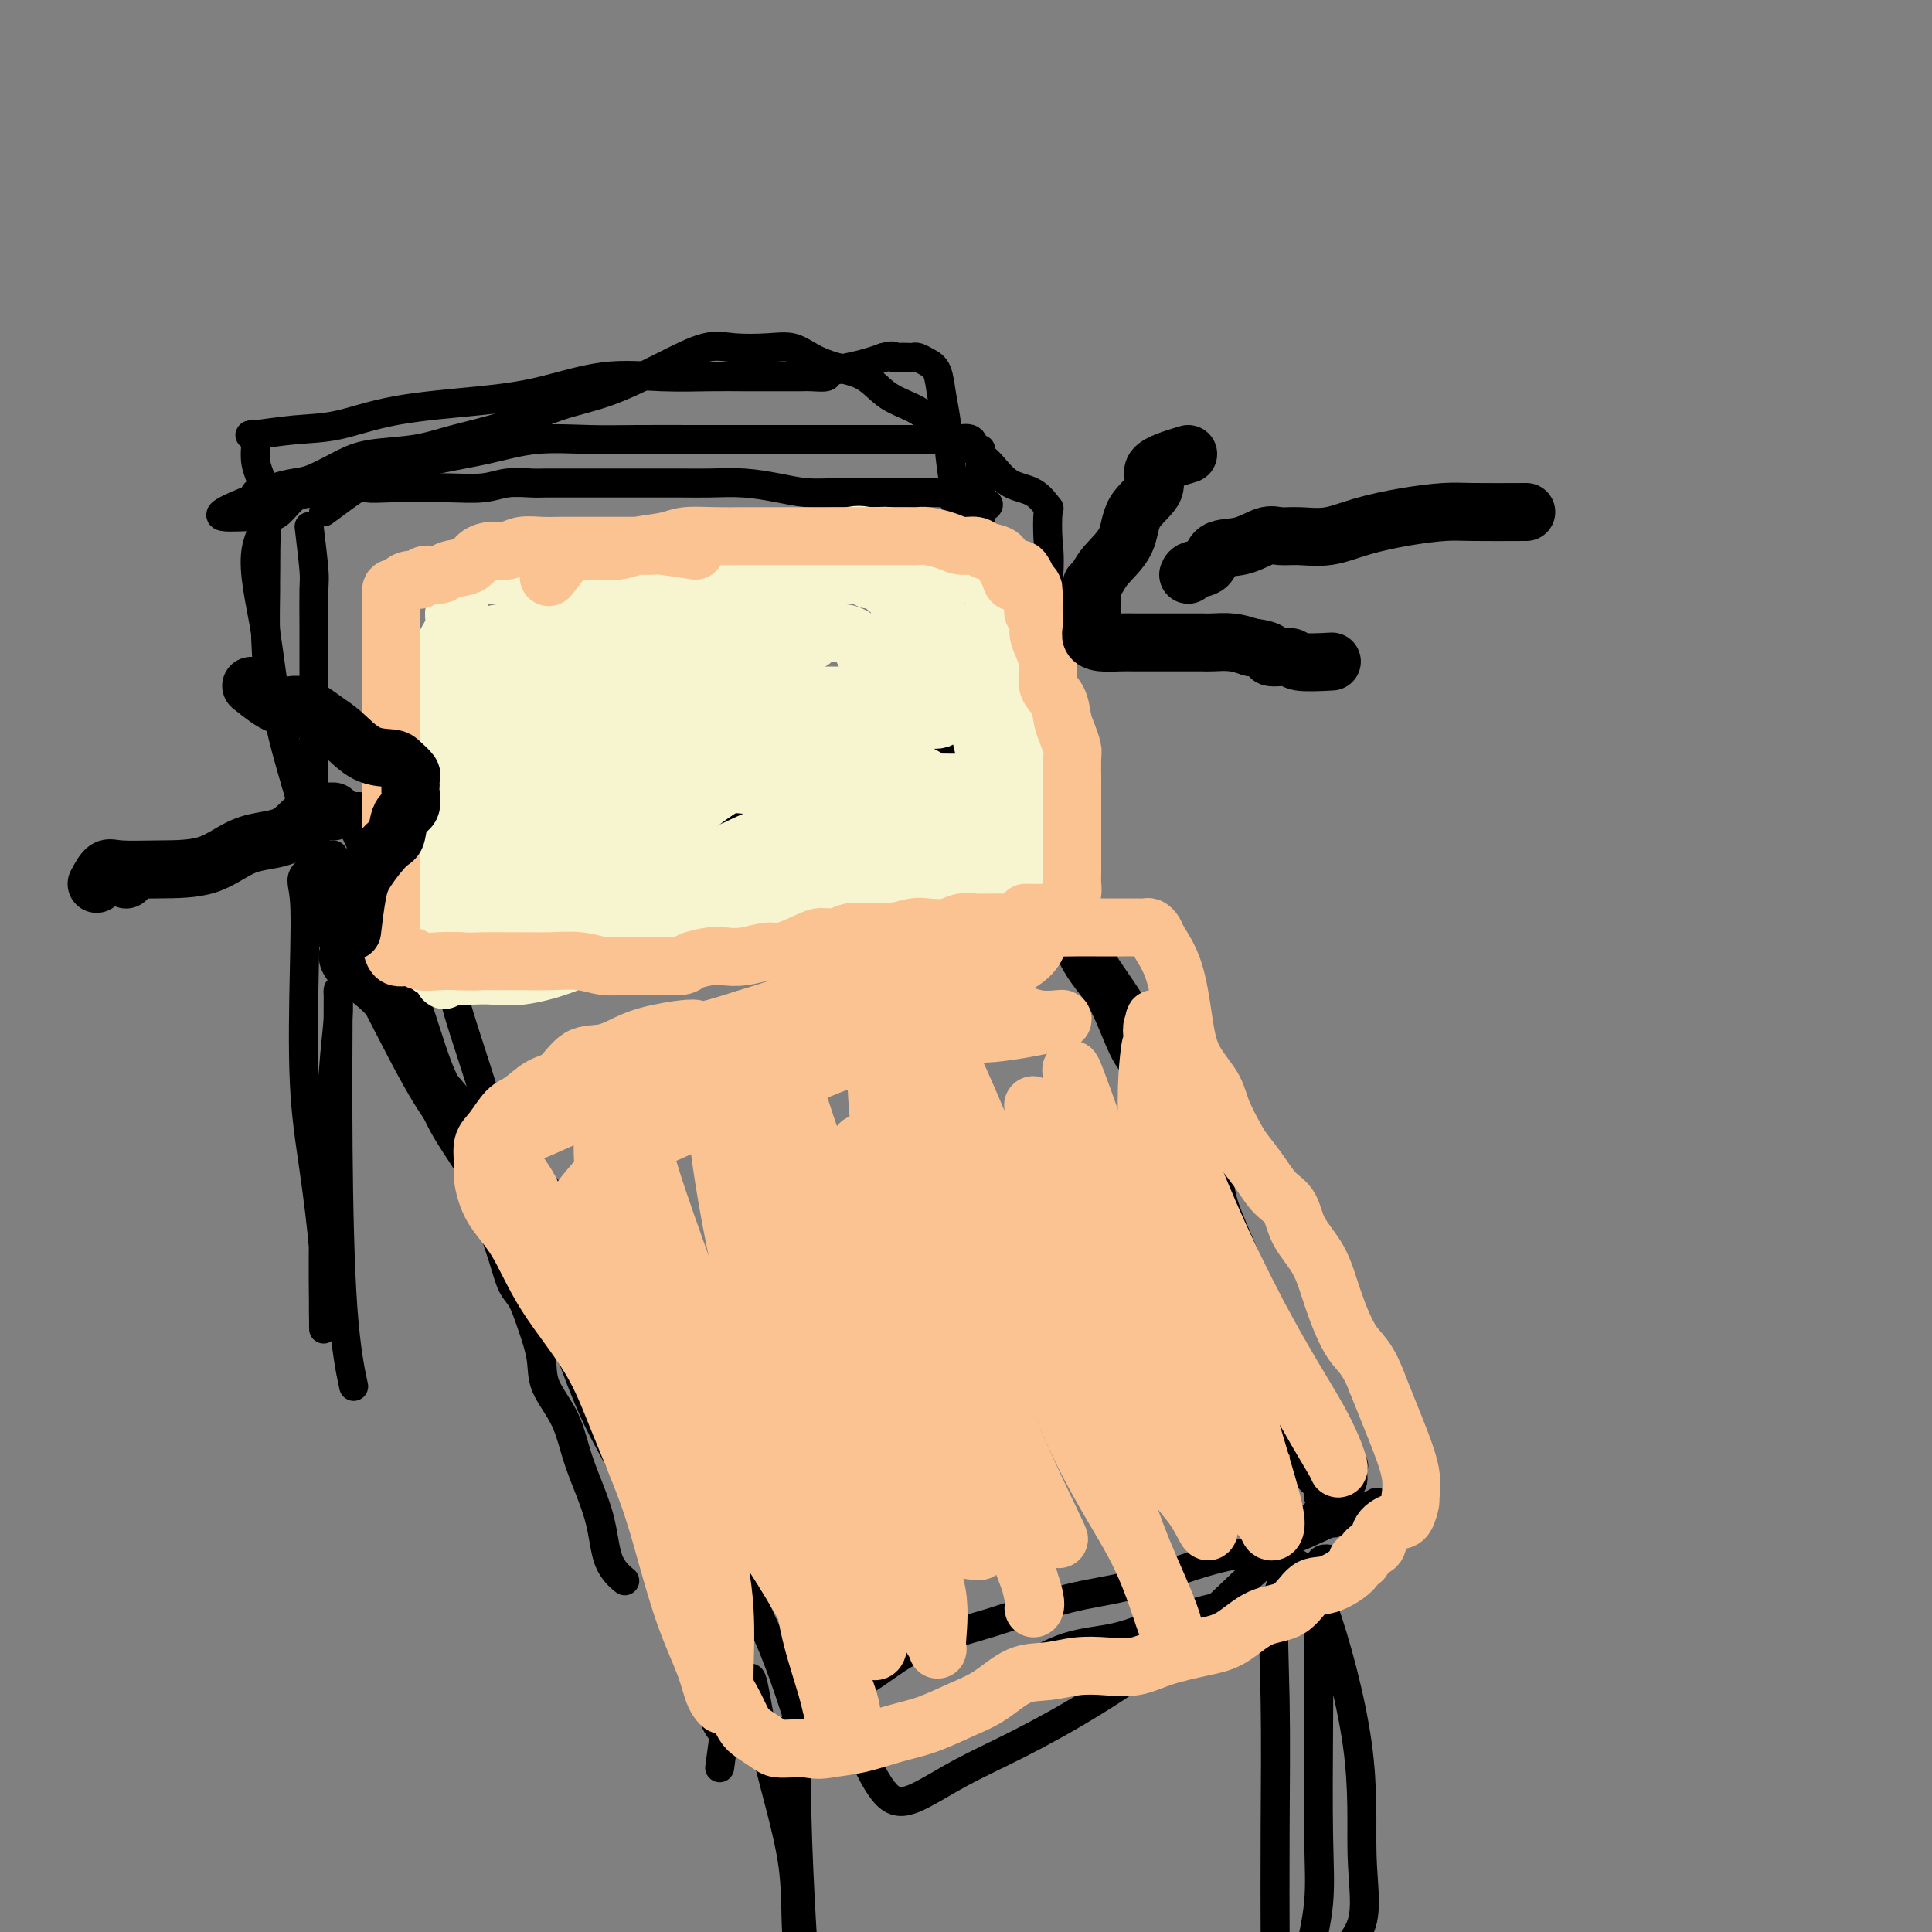 <svg viewBox='0 0 400 400' version='1.1' xmlns='http://www.w3.org/2000/svg' xmlns:xlink='http://www.w3.org/1999/xlink'><rect x="0" y="0" width="400" height="400" fill="#808080" stroke="none"/><g fill='none' stroke='#000000' stroke-width='6' stroke-linecap='round' stroke-linejoin='round'><path d='M64,109c0.423,3.541 0.845,7.082 1,9c0.155,1.918 0.041,2.214 0,4c-0.041,1.786 -0.011,5.063 0,8c0.011,2.937 0.003,5.533 0,8c-0.003,2.467 -0.001,4.805 0,7c0.001,2.195 0.000,4.246 0,7c-0.000,2.754 -0.000,6.209 0,9c0.000,2.791 0.000,4.918 0,7c-0.000,2.082 -0.000,4.120 0,5c0.000,0.880 0.000,0.602 0,1c-0.000,0.398 -0.000,1.471 0,2c0.000,0.529 0.000,0.513 0,1c-0.000,0.487 -0.000,1.477 0,2c0.000,0.523 0.000,0.578 0,1c-0.000,0.422 -0.000,1.211 0,2'/><path d='M67,106c2.845,-2.113 5.689,-4.227 7,-5c1.311,-0.773 1.088,-0.206 2,0c0.912,0.206 2.959,0.051 5,0c2.041,-0.051 4.076,0.000 6,0c1.924,-0.000 3.736,-0.053 6,0c2.264,0.053 4.981,0.210 7,0c2.019,-0.210 3.339,-0.788 5,-1c1.661,-0.212 3.664,-0.057 5,0c1.336,0.057 2.005,0.015 3,0c0.995,-0.015 2.315,-0.004 4,0c1.685,0.004 3.734,0.001 5,0c1.266,-0.001 1.750,-0.000 3,0c1.250,0.000 3.266,-0.001 5,0c1.734,0.001 3.186,0.003 5,0c1.814,-0.003 3.989,-0.011 6,0c2.011,0.011 3.858,0.041 6,0c2.142,-0.041 4.579,-0.155 7,0c2.421,0.155 4.828,0.577 7,1c2.172,0.423 4.110,0.845 6,1c1.890,0.155 3.731,0.041 6,0c2.269,-0.041 4.964,-0.011 7,0c2.036,0.011 3.411,0.002 5,0c1.589,-0.002 3.393,0.002 5,0c1.607,-0.002 3.018,-0.011 4,0c0.982,0.011 1.533,0.041 2,0c0.467,-0.041 0.848,-0.155 1,0c0.152,0.155 0.076,0.577 0,1'/><path d='M197,103c14.475,1.154 4.664,2.539 1,4c-3.664,1.461 -1.180,2.999 0,4c1.180,1.001 1.056,1.466 1,3c-0.056,1.534 -0.043,4.137 0,7c0.043,2.863 0.117,5.985 0,9c-0.117,3.015 -0.424,5.921 0,9c0.424,3.079 1.578,6.329 2,9c0.422,2.671 0.113,4.764 0,6c-0.113,1.236 -0.030,1.616 0,3c0.030,1.384 0.008,3.772 0,5c-0.008,1.228 -0.002,1.296 0,2c0.002,0.704 0.001,2.044 0,3c-0.001,0.956 -0.000,1.527 0,2c0.000,0.473 0.000,0.850 0,1c-0.000,0.150 -0.000,0.075 0,0'/><path d='M65,191c1.712,1.443 3.424,2.885 4,4c0.576,1.115 0.018,1.902 0,3c-0.018,1.098 0.506,2.507 2,4c1.494,1.493 3.959,3.069 6,5c2.041,1.931 3.657,4.216 6,7c2.343,2.784 5.413,6.066 8,9c2.587,2.934 4.693,5.519 7,8c2.307,2.481 4.817,4.859 7,7c2.183,2.141 4.038,4.047 6,6c1.962,1.953 4.030,3.954 6,6c1.970,2.046 3.840,4.136 5,6c1.160,1.864 1.609,3.502 2,5c0.391,1.498 0.723,2.856 1,4c0.277,1.144 0.500,2.073 1,3c0.500,0.927 1.276,1.853 2,3c0.724,1.147 1.397,2.517 2,4c0.603,1.483 1.137,3.081 2,5c0.863,1.919 2.054,4.160 3,6c0.946,1.840 1.647,3.279 3,5c1.353,1.721 3.357,3.724 5,5c1.643,1.276 2.927,1.825 4,3c1.073,1.175 1.937,2.975 3,4c1.063,1.025 2.325,1.276 3,2c0.675,0.724 0.764,1.921 1,3c0.236,1.079 0.618,2.039 1,3'/><path d='M155,311c3.349,4.482 1.720,3.186 1,3c-0.720,-0.186 -0.532,0.737 0,2c0.532,1.263 1.409,2.865 2,4c0.591,1.135 0.898,1.803 1,3c0.102,1.197 0.001,2.924 1,4c0.999,1.076 3.097,1.500 4,2c0.903,0.500 0.609,1.077 1,2c0.391,0.923 1.466,2.193 2,3c0.534,0.807 0.525,1.150 1,2c0.475,0.850 1.434,2.208 2,3c0.566,0.792 0.741,1.018 1,2c0.259,0.982 0.603,2.719 1,4c0.397,1.281 0.849,2.106 1,3c0.151,0.894 0.002,1.856 1,3c0.998,1.144 3.142,2.470 4,3c0.858,0.530 0.429,0.265 0,0'/><path d='M204,164c2.249,2.066 4.498,4.132 5,5c0.502,0.868 -0.744,0.540 0,2c0.744,1.460 3.477,4.710 6,10c2.523,5.290 4.837,12.622 7,17c2.163,4.378 4.174,5.802 6,9c1.826,3.198 3.466,8.168 5,11c1.534,2.832 2.961,3.525 4,5c1.039,1.475 1.689,3.732 2,5c0.311,1.268 0.282,1.547 1,2c0.718,0.453 2.184,1.080 3,2c0.816,0.920 0.982,2.131 1,3c0.018,0.869 -0.113,1.395 0,2c0.113,0.605 0.469,1.290 1,2c0.531,0.710 1.238,1.444 2,3c0.762,1.556 1.579,3.935 2,6c0.421,2.065 0.445,3.818 1,6c0.555,2.182 1.640,4.794 2,7c0.360,2.206 -0.004,4.005 0,5c0.004,0.995 0.375,1.187 1,2c0.625,0.813 1.504,2.247 2,3c0.496,0.753 0.607,0.827 1,2c0.393,1.173 1.067,3.447 2,5c0.933,1.553 2.126,2.385 3,4c0.874,1.615 1.427,4.012 2,6c0.573,1.988 1.164,3.568 2,5c0.836,1.432 1.918,2.716 3,4'/><path d='M268,297c2.637,4.946 1.229,1.812 1,1c-0.229,-0.812 0.721,0.699 1,2c0.279,1.301 -0.114,2.394 0,3c0.114,0.606 0.735,0.726 1,1c0.265,0.274 0.176,0.703 0,1c-0.176,0.297 -0.438,0.462 0,1c0.438,0.538 1.575,1.448 2,2c0.425,0.552 0.139,0.747 0,1c-0.139,0.253 -0.130,0.563 0,1c0.130,0.437 0.381,1.002 1,2c0.619,0.998 1.605,2.428 2,3c0.395,0.572 0.197,0.286 0,0'/><path d='M162,360c1.982,-2.382 3.964,-4.764 5,-6c1.036,-1.236 1.125,-1.325 3,-2c1.875,-0.675 5.536,-1.935 9,-4c3.464,-2.065 6.732,-4.934 11,-7c4.268,-2.066 9.535,-3.327 15,-5c5.465,-1.673 11.128,-3.757 16,-5c4.872,-1.243 8.954,-1.646 14,-3c5.046,-1.354 11.054,-3.659 16,-5c4.946,-1.341 8.828,-1.718 13,-3c4.172,-1.282 8.634,-3.467 12,-5c3.366,-1.533 5.637,-2.413 7,-3c1.363,-0.587 1.818,-0.882 2,-1c0.182,-0.118 0.091,-0.059 0,0'/><path d='M63,182c1.776,-0.527 3.552,-1.055 6,-1c2.448,0.055 5.568,0.692 10,0c4.432,-0.692 10.175,-2.712 15,-4c4.825,-1.288 8.731,-1.845 14,-3c5.269,-1.155 11.900,-2.907 17,-5c5.100,-2.093 8.668,-4.526 13,-6c4.332,-1.474 9.426,-1.989 14,-3c4.574,-1.011 8.627,-2.520 12,-3c3.373,-0.480 6.066,0.067 9,0c2.934,-0.067 6.107,-0.749 9,-1c2.893,-0.251 5.504,-0.071 7,0c1.496,0.071 1.876,0.033 3,0c1.124,-0.033 2.992,-0.060 4,0c1.008,0.060 1.156,0.209 2,0c0.844,-0.209 2.384,-0.774 3,-1c0.616,-0.226 0.308,-0.113 0,0'/><path d='M64,181c-0.172,2.020 -0.344,4.040 0,5c0.344,0.960 1.203,0.859 3,3c1.797,2.141 4.530,6.523 8,13c3.470,6.477 7.677,15.050 11,21c3.323,5.950 5.764,9.276 9,13c3.236,3.724 7.268,7.845 10,11c2.732,3.155 4.165,5.345 6,8c1.835,2.655 4.071,5.776 6,8c1.929,2.224 3.550,3.552 5,6c1.450,2.448 2.727,6.017 4,9c1.273,2.983 2.541,5.380 4,8c1.459,2.620 3.110,5.462 5,8c1.890,2.538 4.019,4.772 6,8c1.981,3.228 3.815,7.450 6,12c2.185,4.550 4.722,9.429 7,14c2.278,4.571 4.295,8.832 6,13c1.705,4.168 3.096,8.241 4,11c0.904,2.759 1.320,4.204 2,5c0.680,0.796 1.623,0.942 2,1c0.377,0.058 0.189,0.029 0,0'/><path d='M223,150c-4.197,-0.357 -8.393,-0.714 -10,1c-1.607,1.714 -0.623,5.500 0,9c0.623,3.500 0.885,6.713 2,10c1.115,3.287 3.082,6.649 5,11c1.918,4.351 3.787,9.692 6,14c2.213,4.308 4.770,7.582 7,11c2.230,3.418 4.132,6.978 6,10c1.868,3.022 3.703,5.505 5,8c1.297,2.495 2.055,5.001 3,7c0.945,1.999 2.076,3.492 3,5c0.924,1.508 1.640,3.033 2,5c0.360,1.967 0.363,4.376 1,7c0.637,2.624 1.909,5.463 3,8c1.091,2.537 2.002,4.771 3,7c0.998,2.229 2.082,4.451 3,6c0.918,1.549 1.671,2.423 2,4c0.329,1.577 0.234,3.856 1,6c0.766,2.144 2.392,4.154 3,6c0.608,1.846 0.199,3.527 1,5c0.801,1.473 2.814,2.737 4,4c1.186,1.263 1.547,2.523 2,4c0.453,1.477 0.998,3.169 2,4c1.002,0.831 2.462,0.801 3,1c0.538,0.199 0.154,0.628 0,1c-0.154,0.372 -0.077,0.686 0,1'/><path d='M280,305c0.856,3.377 -2.504,4.318 -5,6c-2.496,1.682 -4.130,4.104 -7,7c-2.870,2.896 -6.977,6.265 -11,10c-4.023,3.735 -7.961,7.837 -13,12c-5.039,4.163 -11.179,8.385 -17,12c-5.821,3.615 -11.322,6.621 -16,9c-4.678,2.379 -8.532,4.132 -12,6c-3.468,1.868 -6.548,3.851 -9,5c-2.452,1.149 -4.276,1.463 -6,0c-1.724,-1.463 -3.350,-4.704 -4,-6c-0.650,-1.296 -0.325,-0.648 0,0'/><path d='M204,163c1.264,-3.456 2.528,-6.911 3,-9c0.472,-2.089 0.152,-2.811 0,-4c-0.152,-1.189 -0.136,-2.845 0,-5c0.136,-2.155 0.390,-4.810 0,-8c-0.390,-3.190 -1.425,-6.917 -2,-10c-0.575,-3.083 -0.690,-5.523 -1,-8c-0.310,-2.477 -0.815,-4.992 -1,-8c-0.185,-3.008 -0.049,-6.509 0,-9c0.049,-2.491 0.010,-3.972 0,-5c-0.010,-1.028 0.010,-1.604 0,-2c-0.010,-0.396 -0.051,-0.614 0,-1c0.051,-0.386 0.192,-0.941 0,-1c-0.192,-0.059 -0.718,0.376 -1,0c-0.282,-0.376 -0.322,-1.565 -1,-2c-0.678,-0.435 -1.995,-0.117 -3,0c-1.005,0.117 -1.700,0.031 -3,0c-1.300,-0.031 -3.206,-0.008 -6,0c-2.794,0.008 -6.478,0.002 -10,0c-3.522,-0.002 -6.884,-0.000 -11,0c-4.116,0.000 -8.985,-0.002 -13,0c-4.015,0.002 -7.175,0.006 -11,0c-3.825,-0.006 -8.317,-0.024 -12,0c-3.683,0.024 -6.559,0.089 -10,0c-3.441,-0.089 -7.447,-0.333 -11,0c-3.553,0.333 -6.653,1.244 -10,2c-3.347,0.756 -6.939,1.357 -10,2c-3.061,0.643 -5.589,1.326 -8,2c-2.411,0.674 -4.706,1.337 -7,2'/><path d='M76,99c-6.524,1.634 -5.334,1.720 -6,2c-0.666,0.280 -3.187,0.756 -5,1c-1.813,0.244 -2.916,0.258 -4,1c-1.084,0.742 -2.149,2.213 -3,3c-0.851,0.787 -1.489,0.892 -2,1c-0.511,0.108 -0.896,0.220 -1,2c-0.104,1.780 0.073,5.228 0,9c-0.073,3.772 -0.395,7.867 0,13c0.395,5.133 1.507,11.304 3,18c1.493,6.696 3.367,13.916 5,19c1.633,5.084 3.026,8.032 4,11c0.974,2.968 1.529,5.955 2,8c0.471,2.045 0.858,3.147 1,4c0.142,0.853 0.037,1.457 0,2c-0.037,0.543 -0.008,1.026 0,1c0.008,-0.026 -0.006,-0.559 0,-1c0.006,-0.441 0.033,-0.788 0,-1c-0.033,-0.212 -0.124,-0.288 0,-1c0.124,-0.712 0.464,-2.061 1,-3c0.536,-0.939 1.268,-1.470 2,-2'/><path d='M73,186c0.937,-2.069 1.778,-3.241 3,-4c1.222,-0.759 2.825,-1.103 4,-2c1.175,-0.897 1.922,-2.345 3,-3c1.078,-0.655 2.489,-0.515 4,-1c1.511,-0.485 3.124,-1.593 4,-2c0.876,-0.407 1.015,-0.113 2,0c0.985,0.113 2.818,0.046 4,0c1.182,-0.046 1.715,-0.071 3,0c1.285,0.071 3.321,0.237 5,0c1.679,-0.237 2.999,-0.878 5,-1c2.001,-0.122 4.682,0.276 8,0c3.318,-0.276 7.275,-1.226 11,-2c3.725,-0.774 7.220,-1.372 11,-2c3.780,-0.628 7.847,-1.286 12,-2c4.153,-0.714 8.394,-1.484 12,-2c3.606,-0.516 6.576,-0.779 10,-1c3.424,-0.221 7.300,-0.399 11,-1c3.700,-0.601 7.222,-1.625 10,-2c2.778,-0.375 4.813,-0.100 7,0c2.187,0.100 4.528,0.027 6,0c1.472,-0.027 2.076,-0.007 3,0c0.924,0.007 2.168,0.002 3,0c0.832,-0.002 1.252,-0.001 1,0c-0.252,0.001 -1.176,0.000 -2,0c-0.824,-0.000 -1.546,-0.000 -3,0c-1.454,0.000 -3.638,0.000 -7,0c-3.362,-0.000 -7.901,-0.000 -12,0c-4.099,0.000 -7.757,0.000 -12,0c-4.243,-0.000 -9.069,-0.000 -14,0c-4.931,0.000 -9.965,0.000 -15,0'/><path d='M150,161c-11.905,0.026 -9.668,0.092 -12,0c-2.332,-0.092 -9.234,-0.340 -14,0c-4.766,0.340 -7.395,1.268 -11,2c-3.605,0.732 -8.184,1.268 -12,2c-3.816,0.732 -6.867,1.660 -10,2c-3.133,0.340 -6.349,0.091 -9,0c-2.651,-0.091 -4.738,-0.025 -6,0c-1.262,0.025 -1.698,0.010 -2,0c-0.302,-0.010 -0.470,-0.016 -1,0c-0.530,0.016 -1.423,0.053 -2,0c-0.577,-0.053 -0.837,-0.197 -1,0c-0.163,0.197 -0.230,0.736 0,1c0.230,0.264 0.756,0.255 1,0c0.244,-0.255 0.205,-0.756 2,3c1.795,3.756 5.423,11.767 7,16c1.577,4.233 1.101,4.686 2,8c0.899,3.314 3.172,9.490 5,15c1.828,5.510 3.212,10.355 5,14c1.788,3.645 3.981,6.091 5,8c1.019,1.909 0.864,3.282 1,4c0.136,0.718 0.562,0.780 1,1c0.438,0.220 0.887,0.598 1,1c0.113,0.402 -0.111,0.829 0,1c0.111,0.171 0.555,0.085 1,0'/><path d='M101,239c5.167,12.000 2.583,6.000 0,0'/><path d='M68,179c1.056,0.917 2.112,1.834 3,2c0.888,0.166 1.608,-0.419 3,2c1.392,2.419 3.458,7.842 5,12c1.542,4.158 2.562,7.052 4,12c1.438,4.948 3.295,11.949 5,17c1.705,5.051 3.258,8.151 5,11c1.742,2.849 3.674,5.447 5,8c1.326,2.553 2.045,5.061 3,8c0.955,2.939 2.144,6.308 3,9c0.856,2.692 1.378,4.707 2,6c0.622,1.293 1.342,1.865 2,3c0.658,1.135 1.252,2.833 2,5c0.748,2.167 1.650,4.803 2,7c0.350,2.197 0.147,3.956 1,6c0.853,2.044 2.761,4.373 4,7c1.239,2.627 1.807,5.552 3,9c1.193,3.448 3.010,7.419 4,11c0.990,3.581 1.151,6.772 2,9c0.849,2.228 2.385,3.494 3,4c0.615,0.506 0.307,0.253 0,0'/><path d='M92,199c0.877,2.406 1.753,4.812 2,6c0.247,1.188 -0.136,1.158 1,5c1.136,3.842 3.793,11.556 6,19c2.207,7.444 3.966,14.616 6,21c2.034,6.384 4.343,11.978 7,19c2.657,7.022 5.662,15.473 8,21c2.338,5.527 4.010,8.131 6,12c1.990,3.869 4.297,9.002 6,13c1.703,3.998 2.803,6.861 4,10c1.197,3.139 2.493,6.553 4,10c1.507,3.447 3.225,6.927 4,10c0.775,3.073 0.607,5.737 1,8c0.393,2.263 1.348,4.123 2,5c0.652,0.877 1.002,0.771 1,1c-0.002,0.229 -0.357,0.793 0,1c0.357,0.207 1.427,0.056 2,0c0.573,-0.056 0.650,-0.016 1,0c0.350,0.016 0.973,0.009 2,0c1.027,-0.009 2.457,-0.018 4,0c1.543,0.018 3.200,0.064 5,0c1.800,-0.064 3.744,-0.238 6,0c2.256,0.238 4.823,0.887 8,0c3.177,-0.887 6.965,-3.311 11,-5c4.035,-1.689 8.317,-2.644 12,-4c3.683,-1.356 6.766,-3.112 10,-5c3.234,-1.888 6.619,-3.908 10,-5c3.381,-1.092 6.756,-1.255 10,-2c3.244,-0.745 6.355,-2.070 9,-3c2.645,-0.930 4.822,-1.465 7,-2'/><path d='M247,334c4.876,-1.309 4.067,-1.083 5,-1c0.933,0.083 3.609,0.022 5,0c1.391,-0.022 1.497,-0.006 2,0c0.503,0.006 1.405,0.002 2,0c0.595,-0.002 0.884,-0.000 1,0c0.116,0.000 0.058,0.000 0,0'/><path d='M149,366c0.469,-3.396 0.938,-6.793 1,-8c0.062,-1.207 -0.283,-0.225 0,-1c0.283,-0.775 1.192,-3.307 2,-5c0.808,-1.693 1.513,-2.546 2,-3c0.487,-0.454 0.755,-0.508 1,-1c0.245,-0.492 0.465,-1.421 1,1c0.535,2.421 1.383,8.192 3,15c1.617,6.808 4.002,14.651 5,21c0.998,6.349 0.608,11.202 1,16c0.392,4.798 1.566,9.539 2,13c0.434,3.461 0.126,5.640 0,7c-0.126,1.360 -0.072,1.901 0,1c0.072,-0.901 0.163,-3.244 0,-7c-0.163,-3.756 -0.580,-8.925 -1,-16c-0.420,-7.075 -0.845,-16.057 -1,-23c-0.155,-6.943 -0.042,-11.849 0,-16c0.042,-4.151 0.011,-7.547 0,-11c-0.011,-3.453 -0.003,-6.961 0,-2c0.003,4.961 0.001,18.392 0,27c-0.001,8.608 -0.000,12.395 0,18c0.000,5.605 0.000,13.030 0,16c-0.000,2.970 -0.000,1.485 0,0'/><path d='M276,323c-1.267,-0.318 -2.534,-0.635 -3,1c-0.466,1.635 -0.131,5.223 0,11c0.131,5.777 0.060,13.744 0,22c-0.060,8.256 -0.107,16.803 0,23c0.107,6.197 0.368,10.045 0,14c-0.368,3.955 -1.367,8.016 -2,11c-0.633,2.984 -0.901,4.891 -2,6c-1.099,1.109 -3.029,1.418 -4,0c-0.971,-1.418 -0.982,-4.565 -1,-10c-0.018,-5.435 -0.043,-13.158 0,-22c0.043,-8.842 0.153,-18.803 0,-27c-0.153,-8.197 -0.569,-14.630 0,-19c0.569,-4.370 2.123,-6.678 3,-8c0.877,-1.322 1.077,-1.658 2,-1c0.923,0.658 2.569,2.310 5,9c2.431,6.690 5.649,18.417 7,28c1.351,9.583 0.836,17.022 1,23c0.164,5.978 1.006,10.494 0,14c-1.006,3.506 -3.859,6.002 -5,7c-1.141,0.998 -0.571,0.499 0,0'/><path d='M69,177c-2.533,1.423 -5.065,2.846 -6,4c-0.935,1.154 -0.271,2.039 0,5c0.271,2.961 0.150,7.998 0,15c-0.150,7.002 -0.327,15.971 0,23c0.327,7.029 1.160,12.120 2,18c0.840,5.880 1.689,12.551 2,17c0.311,4.449 0.083,6.677 0,9c-0.083,2.323 -0.023,4.742 0,6c0.023,1.258 0.009,1.354 0,1c-0.009,-0.354 -0.014,-1.157 0,-1c0.014,0.157 0.046,1.274 0,-2c-0.046,-3.274 -0.170,-10.940 0,-17c0.170,-6.060 0.634,-10.513 1,-16c0.366,-5.487 0.634,-12.008 1,-17c0.366,-4.992 0.830,-8.456 1,-11c0.170,-2.544 0.047,-4.168 0,-5c-0.047,-0.832 -0.019,-0.873 0,-1c0.019,-0.127 0.030,-0.341 0,5c-0.030,5.341 -0.101,16.236 0,28c0.101,11.764 0.373,24.398 1,33c0.627,8.602 1.608,13.172 2,15c0.392,1.828 0.196,0.914 0,0'/><path d='M56,146c-0.427,-4.950 -0.854,-9.901 -1,-14c-0.146,-4.099 -0.010,-7.347 0,-10c0.010,-2.653 -0.106,-4.711 0,-8c0.106,-3.289 0.432,-7.809 0,-11c-0.432,-3.191 -1.623,-5.055 -2,-7c-0.377,-1.945 0.061,-3.972 0,-5c-0.061,-1.028 -0.620,-1.055 -1,-1c-0.380,0.055 -0.581,0.194 1,0c1.581,-0.194 4.945,-0.722 8,-1c3.055,-0.278 5.803,-0.306 9,-1c3.197,-0.694 6.844,-2.053 12,-3c5.156,-0.947 11.822,-1.483 17,-2c5.178,-0.517 8.866,-1.014 13,-2c4.134,-0.986 8.712,-2.460 13,-3c4.288,-0.540 8.287,-0.145 12,0c3.713,0.145 7.141,0.039 10,0c2.859,-0.039 5.149,-0.011 7,0c1.851,0.011 3.264,0.004 5,0c1.736,-0.004 3.797,-0.004 5,0c1.203,0.004 1.550,0.012 2,0c0.450,-0.012 1.005,-0.045 2,0c0.995,0.045 2.430,0.167 3,0c0.570,-0.167 0.277,-0.622 1,-1c0.723,-0.378 2.464,-0.679 4,-1c1.536,-0.321 2.867,-0.663 4,-1c1.133,-0.337 2.066,-0.668 3,-1'/><path d='M183,74c2.278,-0.619 1.971,-0.167 2,0c0.029,0.167 0.392,0.047 1,0c0.608,-0.047 1.462,-0.023 2,0c0.538,0.023 0.760,0.045 1,0c0.240,-0.045 0.498,-0.158 1,0c0.502,0.158 1.247,0.587 2,1c0.753,0.413 1.513,0.809 2,2c0.487,1.191 0.701,3.175 1,5c0.299,1.825 0.682,3.491 1,6c0.318,2.509 0.571,5.862 1,9c0.429,3.138 1.033,6.061 2,8c0.967,1.939 2.297,2.893 3,4c0.703,1.107 0.777,2.367 1,3c0.223,0.633 0.594,0.639 1,1c0.406,0.361 0.848,1.077 1,2c0.152,0.923 0.013,2.052 0,3c-0.013,0.948 0.101,1.714 0,3c-0.101,1.286 -0.416,3.093 0,5c0.416,1.907 1.562,3.914 2,6c0.438,2.086 0.169,4.249 0,6c-0.169,1.751 -0.237,3.088 0,4c0.237,0.912 0.781,1.397 1,2c0.219,0.603 0.115,1.324 0,2c-0.115,0.676 -0.240,1.309 0,2c0.240,0.691 0.844,1.441 1,2c0.156,0.559 -0.137,0.926 0,1c0.137,0.074 0.705,-0.146 1,0c0.295,0.146 0.316,0.658 1,0c0.684,-0.658 2.030,-2.485 3,-5c0.970,-2.515 1.563,-5.719 2,-10c0.437,-4.281 0.719,-9.641 1,-15'/><path d='M217,121c0.472,-5.546 0.153,-6.912 0,-9c-0.153,-2.088 -0.141,-4.898 0,-6c0.141,-1.102 0.410,-0.496 0,-1c-0.410,-0.504 -1.498,-2.119 -3,-3c-1.502,-0.881 -3.418,-1.030 -5,-2c-1.582,-0.970 -2.831,-2.761 -4,-4c-1.169,-1.239 -2.257,-1.925 -4,-3c-1.743,-1.075 -4.142,-2.539 -6,-4c-1.858,-1.461 -3.175,-2.919 -5,-4c-1.825,-1.081 -4.157,-1.786 -6,-3c-1.843,-1.214 -3.197,-2.938 -5,-4c-1.803,-1.062 -4.057,-1.461 -6,-2c-1.943,-0.539 -3.577,-1.219 -5,-2c-1.423,-0.781 -2.637,-1.663 -4,-2c-1.363,-0.337 -2.875,-0.130 -5,0c-2.125,0.130 -4.864,0.183 -7,0c-2.136,-0.183 -3.669,-0.600 -6,0c-2.331,0.600 -5.462,2.219 -9,4c-3.538,1.781 -7.485,3.724 -11,5c-3.515,1.276 -6.600,1.886 -10,3c-3.400,1.114 -7.117,2.734 -11,4c-3.883,1.266 -7.932,2.178 -11,3c-3.068,0.822 -5.155,1.554 -8,2c-2.845,0.446 -6.446,0.606 -9,1c-2.554,0.394 -4.059,1.024 -6,2c-1.941,0.976 -4.317,2.299 -6,3c-1.683,0.701 -2.672,0.779 -4,1c-1.328,0.221 -2.995,0.585 -4,1c-1.005,0.415 -1.347,0.881 -2,1c-0.653,0.119 -1.615,-0.109 -2,0c-0.385,0.109 -0.192,0.554 0,1'/><path d='M53,103c-14.362,5.490 -3.768,3.714 0,4c3.768,0.286 0.708,2.634 0,7c-0.708,4.366 0.935,10.750 2,17c1.065,6.250 1.554,12.366 3,19c1.446,6.634 3.851,13.786 5,18c1.149,4.214 1.043,5.490 1,6c-0.043,0.510 -0.021,0.255 0,0'/></g>
<g fill='none' stroke='#F7F5D0' stroke-width='12' stroke-linecap='round' stroke-linejoin='round'><path d='M120,139c-4.724,0.411 -9.449,0.821 -12,1c-2.551,0.179 -2.929,0.126 -4,0c-1.071,-0.126 -2.836,-0.325 -5,0c-2.164,0.325 -4.727,1.173 -6,2c-1.273,0.827 -1.257,1.632 -2,2c-0.743,0.368 -2.245,0.299 -3,1c-0.755,0.701 -0.763,2.173 -1,3c-0.237,0.827 -0.705,1.010 -1,2c-0.295,0.990 -0.419,2.789 -1,4c-0.581,1.211 -1.620,1.836 -2,3c-0.380,1.164 -0.101,2.869 0,4c0.101,1.131 0.024,1.688 0,3c-0.024,1.312 0.004,3.380 0,5c-0.004,1.620 -0.041,2.793 0,4c0.041,1.207 0.158,2.448 0,4c-0.158,1.552 -0.592,3.414 0,5c0.592,1.586 2.210,2.895 3,4c0.790,1.105 0.751,2.005 1,3c0.249,0.995 0.785,2.084 1,3c0.215,0.916 0.109,1.660 0,2c-0.109,0.340 -0.220,0.276 0,1c0.220,0.724 0.770,2.235 1,3c0.230,0.765 0.139,0.783 0,1c-0.139,0.217 -0.325,0.633 0,1c0.325,0.367 1.163,0.683 2,1'/><path d='M91,201c1.395,3.166 0.883,1.582 1,1c0.117,-0.582 0.862,-0.161 2,0c1.138,0.161 2.668,0.064 4,0c1.332,-0.064 2.466,-0.094 4,0c1.534,0.094 3.468,0.313 6,0c2.532,-0.313 5.663,-1.158 8,-2c2.337,-0.842 3.879,-1.682 6,-2c2.121,-0.318 4.822,-0.113 7,0c2.178,0.113 3.835,0.135 5,0c1.165,-0.135 1.838,-0.428 3,-1c1.162,-0.572 2.814,-1.425 4,-2c1.186,-0.575 1.908,-0.872 3,-1c1.092,-0.128 2.555,-0.087 4,0c1.445,0.087 2.873,0.220 4,0c1.127,-0.220 1.953,-0.794 3,-1c1.047,-0.206 2.315,-0.043 4,0c1.685,0.043 3.786,-0.035 5,0c1.214,0.035 1.542,0.182 2,0c0.458,-0.182 1.046,-0.694 2,-1c0.954,-0.306 2.272,-0.407 3,-1c0.728,-0.593 0.865,-1.679 1,-2c0.135,-0.321 0.267,0.124 1,0c0.733,-0.124 2.066,-0.817 3,-1c0.934,-0.183 1.471,0.143 2,0c0.529,-0.143 1.052,-0.756 2,-1c0.948,-0.244 2.321,-0.118 3,0c0.679,0.118 0.663,0.228 1,0c0.337,-0.228 1.029,-0.793 2,-1c0.971,-0.207 2.223,-0.056 3,0c0.777,0.056 1.079,0.016 2,0c0.921,-0.016 2.460,-0.008 4,0'/><path d='M195,186c13.815,-2.704 4.853,-1.464 2,-1c-2.853,0.464 0.403,0.154 2,0c1.597,-0.154 1.536,-0.150 2,0c0.464,0.150 1.453,0.447 2,0c0.547,-0.447 0.654,-1.639 1,-2c0.346,-0.361 0.933,0.107 1,0c0.067,-0.107 -0.385,-0.791 0,-1c0.385,-0.209 1.609,0.057 2,0c0.391,-0.057 -0.049,-0.435 0,-1c0.049,-0.565 0.587,-1.315 1,-2c0.413,-0.685 0.699,-1.304 1,-2c0.301,-0.696 0.616,-1.469 1,-2c0.384,-0.531 0.836,-0.821 1,-1c0.164,-0.179 0.041,-0.246 0,-1c-0.041,-0.754 -0.000,-2.194 0,-3c0.000,-0.806 -0.039,-0.980 0,-2c0.039,-1.020 0.158,-2.888 0,-4c-0.158,-1.112 -0.592,-1.467 -1,-2c-0.408,-0.533 -0.791,-1.243 -1,-2c-0.209,-0.757 -0.245,-1.562 -1,-3c-0.755,-1.438 -2.229,-3.510 -3,-5c-0.771,-1.490 -0.840,-2.397 -2,-4c-1.160,-1.603 -3.410,-3.901 -5,-6c-1.590,-2.099 -2.520,-3.998 -4,-6c-1.480,-2.002 -3.510,-4.109 -5,-6c-1.490,-1.891 -2.440,-3.568 -3,-5c-0.560,-1.432 -0.730,-2.618 -1,-3c-0.270,-0.382 -0.639,0.042 -1,0c-0.361,-0.042 -0.712,-0.550 -1,-1c-0.288,-0.450 -0.511,-0.843 -1,-1c-0.489,-0.157 -1.245,-0.079 -2,0'/><path d='M180,120c-1.202,-0.536 -1.707,-0.875 -2,-1c-0.293,-0.125 -0.376,-0.034 -1,0c-0.624,0.034 -1.790,0.012 -3,0c-1.210,-0.012 -2.463,-0.014 -4,0c-1.537,0.014 -3.359,0.043 -6,0c-2.641,-0.043 -6.101,-0.158 -9,0c-2.899,0.158 -5.236,0.588 -8,1c-2.764,0.412 -5.954,0.804 -9,2c-3.046,1.196 -5.948,3.195 -9,4c-3.052,0.805 -6.252,0.415 -9,1c-2.748,0.585 -5.043,2.146 -7,3c-1.957,0.854 -3.577,1.001 -5,1c-1.423,-0.001 -2.648,-0.151 -4,0c-1.352,0.151 -2.832,0.603 -4,1c-1.168,0.397 -2.023,0.741 -3,1c-0.977,0.259 -2.076,0.434 -3,1c-0.924,0.566 -1.673,1.524 -2,2c-0.327,0.476 -0.231,0.471 -1,1c-0.769,0.529 -2.402,1.591 -3,2c-0.598,0.409 -0.160,0.164 0,1c0.160,0.836 0.043,2.753 0,4c-0.043,1.247 -0.011,1.826 0,4c0.011,2.174 0.003,5.945 0,9c-0.003,3.055 -0.001,5.393 0,8c0.001,2.607 -0.000,5.481 0,8c0.000,2.519 0.002,4.681 0,6c-0.002,1.319 -0.009,1.795 0,3c0.009,1.205 0.033,3.137 0,4c-0.033,0.863 -0.124,0.655 0,1c0.124,0.345 0.464,1.241 1,2c0.536,0.759 1.268,1.379 2,2'/><path d='M91,191c0.647,0.951 0.764,0.829 1,1c0.236,0.171 0.591,0.634 1,1c0.409,0.366 0.874,0.634 1,1c0.126,0.366 -0.085,0.830 0,1c0.085,0.170 0.467,0.044 1,0c0.533,-0.044 1.218,-0.008 2,0c0.782,0.008 1.660,-0.014 3,0c1.340,0.014 3.140,0.063 5,0c1.860,-0.063 3.778,-0.237 6,-1c2.222,-0.763 4.746,-2.113 7,-3c2.254,-0.887 4.236,-1.309 7,-2c2.764,-0.691 6.309,-1.649 10,-2c3.691,-0.351 7.529,-0.094 11,0c3.471,0.094 6.577,0.026 10,0c3.423,-0.026 7.163,-0.011 11,0c3.837,0.011 7.770,0.017 11,0c3.230,-0.017 5.758,-0.059 8,0c2.242,0.059 4.199,0.218 6,0c1.801,-0.218 3.446,-0.814 5,-1c1.554,-0.186 3.018,0.038 4,0c0.982,-0.038 1.481,-0.338 2,-1c0.519,-0.662 1.057,-1.686 2,-2c0.943,-0.314 2.291,0.082 3,0c0.709,-0.082 0.778,-0.641 1,-1c0.222,-0.359 0.595,-0.518 1,-1c0.405,-0.482 0.840,-1.287 1,-2c0.160,-0.713 0.043,-1.335 0,-2c-0.043,-0.665 -0.011,-1.374 0,-2c0.011,-0.626 0.003,-1.168 0,-2c-0.003,-0.832 -0.001,-1.952 0,-3c0.001,-1.048 0.000,-2.024 0,-3'/><path d='M211,167c0.155,-2.719 0.042,-2.516 0,-3c-0.042,-0.484 -0.014,-1.656 0,-3c0.014,-1.344 0.014,-2.861 0,-4c-0.014,-1.139 -0.041,-1.899 0,-3c0.041,-1.101 0.151,-2.542 0,-4c-0.151,-1.458 -0.564,-2.931 -1,-4c-0.436,-1.069 -0.895,-1.733 -1,-3c-0.105,-1.267 0.144,-3.137 0,-5c-0.144,-1.863 -0.682,-3.721 -1,-5c-0.318,-1.279 -0.418,-1.981 -1,-3c-0.582,-1.019 -1.646,-2.357 -2,-3c-0.354,-0.643 0.003,-0.593 0,-1c-0.003,-0.407 -0.367,-1.271 -1,-2c-0.633,-0.729 -1.537,-1.324 -2,-2c-0.463,-0.676 -0.485,-1.435 -1,-2c-0.515,-0.565 -1.521,-0.936 -2,-1c-0.479,-0.064 -0.430,0.179 -1,0c-0.570,-0.179 -1.760,-0.780 -3,-1c-1.240,-0.220 -2.531,-0.059 -4,0c-1.469,0.059 -3.114,0.016 -5,0c-1.886,-0.016 -4.011,-0.004 -6,0c-1.989,0.004 -3.841,0.001 -6,0c-2.159,-0.001 -4.623,-0.001 -7,0c-2.377,0.001 -4.665,0.004 -7,0c-2.335,-0.004 -4.715,-0.015 -7,0c-2.285,0.015 -4.473,0.057 -7,0c-2.527,-0.057 -5.393,-0.211 -8,0c-2.607,0.211 -4.957,0.789 -7,1c-2.043,0.211 -3.781,0.057 -6,0c-2.219,-0.057 -4.920,-0.016 -7,0c-2.080,0.016 -3.540,0.008 -5,0'/><path d='M113,119c-14.333,0.001 -7.167,0.003 -5,0c2.167,-0.003 -0.667,-0.011 -3,0c-2.333,0.011 -4.167,0.043 -5,0c-0.833,-0.043 -0.667,-0.159 -1,0c-0.333,0.159 -1.165,0.594 -2,1c-0.835,0.406 -1.672,0.782 -2,1c-0.328,0.218 -0.148,0.276 0,1c0.148,0.724 0.265,2.112 0,3c-0.265,0.888 -0.910,1.276 -1,2c-0.090,0.724 0.375,1.785 0,3c-0.375,1.215 -1.589,2.585 -2,4c-0.411,1.415 -0.019,2.876 0,5c0.019,2.124 -0.335,4.913 -1,7c-0.665,2.087 -1.642,3.473 -2,6c-0.358,2.527 -0.098,6.194 0,9c0.098,2.806 0.033,4.750 0,7c-0.033,2.250 -0.035,4.807 0,7c0.035,2.193 0.106,4.023 0,6c-0.106,1.977 -0.388,4.101 0,5c0.388,0.899 1.447,0.572 2,1c0.553,0.428 0.601,1.610 1,2c0.399,0.390 1.151,-0.014 2,0c0.849,0.014 1.795,0.446 3,0c1.205,-0.446 2.668,-1.769 4,-3c1.332,-1.231 2.532,-2.371 4,-3c1.468,-0.629 3.203,-0.746 5,-1c1.797,-0.254 3.656,-0.644 6,-1c2.344,-0.356 5.172,-0.678 8,-1'/><path d='M124,180c4.754,-0.464 7.137,-0.124 10,0c2.863,0.124 6.204,0.031 10,0c3.796,-0.031 8.045,-0.001 12,0c3.955,0.001 7.616,-0.028 11,0c3.384,0.028 6.490,0.113 9,0c2.510,-0.113 4.422,-0.422 6,-1c1.578,-0.578 2.820,-1.423 4,-2c1.180,-0.577 2.296,-0.886 3,-1c0.704,-0.114 0.994,-0.035 2,0c1.006,0.035 2.726,0.024 4,0c1.274,-0.024 2.100,-0.063 3,0c0.900,0.063 1.873,0.226 3,0c1.127,-0.226 2.407,-0.843 3,-1c0.593,-0.157 0.500,0.146 1,0c0.500,-0.146 1.592,-0.741 2,-1c0.408,-0.259 0.131,-0.182 0,-1c-0.131,-0.818 -0.117,-2.531 0,-4c0.117,-1.469 0.336,-2.694 0,-4c-0.336,-1.306 -1.229,-2.693 -2,-5c-0.771,-2.307 -1.422,-5.534 -2,-8c-0.578,-2.466 -1.083,-4.171 -2,-6c-0.917,-1.829 -2.246,-3.781 -3,-6c-0.754,-2.219 -0.935,-4.704 -2,-7c-1.065,-2.296 -3.016,-4.404 -4,-7c-0.984,-2.596 -1.000,-5.679 -2,-8c-1.000,-2.321 -2.982,-3.879 -4,-5c-1.018,-1.121 -1.071,-1.803 -2,-2c-0.929,-0.197 -2.734,0.092 -4,0c-1.266,-0.092 -1.995,-0.563 -4,0c-2.005,0.563 -5.287,2.161 -9,4c-3.713,1.839 -7.856,3.920 -12,6'/><path d='M155,121c-5.143,2.465 -7.502,3.627 -11,5c-3.498,1.373 -8.137,2.956 -12,4c-3.863,1.044 -6.950,1.547 -10,2c-3.050,0.453 -6.064,0.854 -9,1c-2.936,0.146 -5.796,0.037 -8,0c-2.204,-0.037 -3.754,-0.003 -5,0c-1.246,0.003 -2.189,-0.025 -3,0c-0.811,0.025 -1.489,0.104 -2,0c-0.511,-0.104 -0.854,-0.392 -1,0c-0.146,0.392 -0.094,1.464 0,3c0.094,1.536 0.229,3.536 1,7c0.771,3.464 2.179,8.391 4,13c1.821,4.609 4.057,8.900 5,13c0.943,4.100 0.593,8.010 1,11c0.407,2.990 1.572,5.060 2,6c0.428,0.940 0.118,0.749 0,1c-0.118,0.251 -0.046,0.943 0,-1c0.046,-1.943 0.065,-6.519 0,-10c-0.065,-3.481 -0.214,-5.865 0,-8c0.214,-2.135 0.790,-4.022 1,-6c0.210,-1.978 0.055,-4.046 0,-6c-0.055,-1.954 -0.008,-3.792 0,-5c0.008,-1.208 -0.023,-1.784 0,-3c0.023,-1.216 0.101,-3.071 0,-4c-0.101,-0.929 -0.381,-0.931 0,-1c0.381,-0.069 1.422,-0.204 2,-1c0.578,-0.796 0.694,-2.253 1,-3c0.306,-0.747 0.802,-0.785 1,-1c0.198,-0.215 0.099,-0.608 0,-1'/><path d='M112,137c0.619,-1.053 0.166,-0.186 0,1c-0.166,1.186 -0.045,2.692 0,7c0.045,4.308 0.012,11.419 0,16c-0.012,4.581 -0.005,6.632 0,9c0.005,2.368 0.006,5.054 0,5c-0.006,-0.054 -0.019,-2.848 0,-5c0.019,-2.152 0.068,-3.663 0,-5c-0.068,-1.337 -0.255,-2.501 -1,-4c-0.745,-1.499 -2.050,-3.335 -3,-5c-0.950,-1.665 -1.547,-3.159 -2,-4c-0.453,-0.841 -0.764,-1.028 -1,-1c-0.236,0.028 -0.397,0.271 -1,0c-0.603,-0.271 -1.647,-1.056 -2,-1c-0.353,0.056 -0.015,0.952 0,1c0.015,0.048 -0.293,-0.751 0,1c0.293,1.751 1.187,6.052 2,10c0.813,3.948 1.545,7.543 3,11c1.455,3.457 3.631,6.778 6,9c2.369,2.222 4.930,3.347 7,4c2.070,0.653 3.650,0.834 6,0c2.350,-0.834 5.471,-2.682 8,-5c2.529,-2.318 4.466,-5.104 6,-8c1.534,-2.896 2.665,-5.900 4,-8c1.335,-2.100 2.873,-3.295 4,-5c1.127,-1.705 1.842,-3.921 2,-6c0.158,-2.079 -0.241,-4.023 0,-6c0.241,-1.977 1.120,-3.989 2,-6'/><path d='M152,142c0.999,-4.698 1.497,-7.443 2,-10c0.503,-2.557 1.013,-4.928 2,-7c0.987,-2.072 2.452,-3.847 3,-5c0.548,-1.153 0.179,-1.684 0,-2c-0.179,-0.316 -0.169,-0.415 0,-1c0.169,-0.585 0.497,-1.655 0,-2c-0.497,-0.345 -1.817,0.036 -3,0c-1.183,-0.036 -2.228,-0.491 -4,0c-1.772,0.491 -4.271,1.926 -8,4c-3.729,2.074 -8.688,4.787 -13,8c-4.312,3.213 -7.979,6.926 -12,10c-4.021,3.074 -8.397,5.508 -12,8c-3.603,2.492 -6.432,5.043 -9,7c-2.568,1.957 -4.874,3.321 -6,4c-1.126,0.679 -1.074,0.672 -1,1c0.074,0.328 0.168,0.991 3,-1c2.832,-1.991 8.402,-6.635 14,-10c5.598,-3.365 11.226,-5.450 17,-8c5.774,-2.550 11.696,-5.563 17,-8c5.304,-2.437 9.992,-4.297 14,-5c4.008,-0.703 7.337,-0.248 9,0c1.663,0.248 1.659,0.290 2,0c0.341,-0.290 1.026,-0.910 -2,1c-3.026,1.910 -9.764,6.350 -15,10c-5.236,3.650 -8.969,6.508 -14,10c-5.031,3.492 -11.359,7.616 -16,11c-4.641,3.384 -7.596,6.026 -10,8c-2.404,1.974 -4.258,3.278 -5,4c-0.742,0.722 -0.371,0.861 0,1'/><path d='M105,170c-7.261,5.694 4.588,-2.572 12,-8c7.412,-5.428 10.389,-8.017 15,-11c4.611,-2.983 10.856,-6.361 16,-9c5.144,-2.639 9.187,-4.538 12,-6c2.813,-1.462 4.397,-2.488 6,-3c1.603,-0.512 3.224,-0.512 1,0c-2.224,0.512 -8.295,1.535 -14,4c-5.705,2.465 -11.046,6.372 -17,11c-5.954,4.628 -12.522,9.977 -18,14c-5.478,4.023 -9.866,6.721 -13,9c-3.134,2.279 -5.012,4.138 -6,5c-0.988,0.862 -1.085,0.727 -1,1c0.085,0.273 0.351,0.955 4,0c3.649,-0.955 10.680,-3.549 17,-6c6.320,-2.451 11.930,-4.761 17,-7c5.070,-2.239 9.601,-4.407 14,-6c4.399,-1.593 8.665,-2.610 11,-3c2.335,-0.390 2.739,-0.152 3,0c0.261,0.152 0.381,0.216 -2,0c-2.381,-0.216 -7.261,-0.714 -13,0c-5.739,0.714 -12.336,2.640 -18,5c-5.664,2.360 -10.395,5.155 -15,8c-4.605,2.845 -9.083,5.742 -12,8c-2.917,2.258 -4.274,3.878 -5,5c-0.726,1.122 -0.822,1.745 0,2c0.822,0.255 2.560,0.140 6,0c3.440,-0.140 8.580,-0.307 14,-2c5.420,-1.693 11.120,-4.912 16,-8c4.880,-3.088 8.940,-6.044 13,-9'/><path d='M148,164c6.800,-4.227 9.301,-6.296 12,-8c2.699,-1.704 5.596,-3.045 8,-4c2.404,-0.955 4.314,-1.524 6,-2c1.686,-0.476 3.148,-0.860 4,-1c0.852,-0.140 1.096,-0.038 2,0c0.904,0.038 2.469,0.010 4,0c1.531,-0.010 3.027,-0.004 4,0c0.973,0.004 1.423,0.005 2,0c0.577,-0.005 1.282,-0.015 2,0c0.718,0.015 1.451,0.057 2,0c0.549,-0.057 0.915,-0.213 1,-1c0.085,-0.787 -0.110,-2.207 0,-3c0.110,-0.793 0.525,-0.961 0,-2c-0.525,-1.039 -1.991,-2.949 -3,-4c-1.009,-1.051 -1.563,-1.243 -2,-2c-0.437,-0.757 -0.758,-2.080 -1,-3c-0.242,-0.920 -0.404,-1.438 -1,-2c-0.596,-0.562 -1.627,-1.168 -2,-1c-0.373,0.168 -0.089,1.109 0,2c0.089,0.891 -0.017,1.730 0,5c0.017,3.270 0.158,8.970 0,14c-0.158,5.030 -0.614,9.391 -1,13c-0.386,3.609 -0.703,6.466 -1,8c-0.297,1.534 -0.574,1.743 -2,2c-1.426,0.257 -4.001,0.561 -6,0c-1.999,-0.561 -3.422,-1.985 -5,-4c-1.578,-2.015 -3.309,-4.619 -5,-6c-1.691,-1.381 -3.340,-1.537 -5,-2c-1.660,-0.463 -3.330,-1.231 -5,-2'/><path d='M156,161c-3.740,-2.170 -3.088,-0.596 -4,0c-0.912,0.596 -3.386,0.215 -5,0c-1.614,-0.215 -2.367,-0.264 -3,0c-0.633,0.264 -1.146,0.841 -1,1c0.146,0.159 0.949,-0.101 4,0c3.051,0.101 8.348,0.562 13,1c4.652,0.438 8.659,0.851 13,1c4.341,0.149 9.014,0.033 13,0c3.986,-0.033 7.283,0.019 10,0c2.717,-0.019 4.853,-0.107 5,0c0.147,0.107 -1.694,0.408 -3,1c-1.306,0.592 -2.077,1.474 -3,2c-0.923,0.526 -1.997,0.695 -3,1c-1.003,0.305 -1.934,0.744 -3,1c-1.066,0.256 -2.268,0.328 -3,-1c-0.732,-1.328 -0.994,-4.054 -1,-6c-0.006,-1.946 0.243,-3.110 0,-5c-0.243,-1.890 -0.979,-4.506 -1,-7c-0.021,-2.494 0.672,-4.864 0,-7c-0.672,-2.136 -2.708,-4.036 -4,-6c-1.292,-1.964 -1.841,-3.993 -3,-5c-1.159,-1.007 -2.930,-0.994 -4,-1c-1.070,-0.006 -1.439,-0.032 -3,0c-1.561,0.032 -4.313,0.122 -8,0c-3.687,-0.122 -8.308,-0.455 -13,0c-4.692,0.455 -9.456,1.700 -14,3c-4.544,1.300 -8.870,2.657 -13,4c-4.130,1.343 -8.065,2.671 -12,4'/><path d='M110,142c-7.889,2.056 -8.110,1.695 -9,2c-0.890,0.305 -2.449,1.275 -3,2c-0.551,0.725 -0.093,1.204 1,2c1.093,0.796 2.822,1.908 6,3c3.178,1.092 7.806,2.163 13,3c5.194,0.837 10.953,1.440 17,1c6.047,-0.440 12.380,-1.922 18,-3c5.620,-1.078 10.526,-1.753 15,-3c4.474,-1.247 8.514,-3.066 12,-4c3.486,-0.934 6.416,-0.982 8,-1c1.584,-0.018 1.822,-0.005 1,0c-0.822,0.005 -2.704,0.001 -4,0c-1.296,-0.001 -2.007,-0.001 -5,0c-2.993,0.001 -8.269,0.001 -14,0c-5.731,-0.001 -11.918,-0.004 -19,0c-7.082,0.004 -15.060,0.014 -21,1c-5.940,0.986 -9.841,2.948 -14,5c-4.159,2.052 -8.575,4.196 -11,6c-2.425,1.804 -2.859,3.270 -3,4c-0.141,0.730 0.012,0.724 0,2c-0.012,1.276 -0.188,3.835 0,7c0.188,3.165 0.741,6.938 2,10c1.259,3.062 3.223,5.415 5,7c1.777,1.585 3.367,2.402 6,3c2.633,0.598 6.311,0.978 11,0c4.689,-0.978 10.391,-3.314 16,-6c5.609,-2.686 11.126,-5.723 16,-8c4.874,-2.277 9.107,-3.793 13,-5c3.893,-1.207 7.447,-2.103 11,-3'/><path d='M178,167c9.756,-3.791 6.145,-2.270 6,-2c-0.145,0.270 3.177,-0.712 5,-1c1.823,-0.288 2.148,0.119 3,0c0.852,-0.119 2.232,-0.763 3,-1c0.768,-0.237 0.924,-0.067 2,0c1.076,0.067 3.073,0.032 4,0c0.927,-0.032 0.784,-0.061 1,0c0.216,0.061 0.792,0.212 1,0c0.208,-0.212 0.049,-0.789 0,-1c-0.049,-0.211 0.011,-0.058 -2,0c-2.011,0.058 -6.092,0.019 -10,0c-3.908,-0.019 -7.641,-0.018 -12,0c-4.359,0.018 -9.342,0.054 -14,0c-4.658,-0.054 -8.991,-0.197 -12,-1c-3.009,-0.803 -4.695,-2.267 -6,-3c-1.305,-0.733 -2.229,-0.735 -3,-1c-0.771,-0.265 -1.388,-0.792 0,-1c1.388,-0.208 4.781,-0.098 9,0c4.219,0.098 9.263,0.184 14,0c4.737,-0.184 9.166,-0.638 13,0c3.834,0.638 7.074,2.366 10,4c2.926,1.634 5.537,3.172 7,4c1.463,0.828 1.778,0.946 1,1c-0.778,0.054 -2.650,0.044 -4,0c-1.350,-0.044 -2.180,-0.121 -4,0c-1.820,0.121 -4.631,0.439 -7,0c-2.369,-0.439 -4.295,-1.637 -6,-2c-1.705,-0.363 -3.189,0.109 -4,0c-0.811,-0.109 -0.949,-0.799 -1,0c-0.051,0.799 -0.015,3.085 0,4c0.015,0.915 0.007,0.457 0,0'/></g>
<g fill='none' stroke='#FCC392' stroke-width='12' stroke-linecap='round' stroke-linejoin='round'><path d='M144,114c-2.817,-0.423 -5.635,-0.845 -7,-1c-1.365,-0.155 -1.279,-0.041 -2,0c-0.721,0.041 -2.250,0.011 -4,0c-1.750,-0.011 -3.720,-0.003 -5,0c-1.280,0.003 -1.868,-0.000 -3,0c-1.132,0.000 -2.806,0.004 -4,0c-1.194,-0.004 -1.908,-0.016 -3,0c-1.092,0.016 -2.562,0.059 -4,0c-1.438,-0.059 -2.844,-0.219 -4,0c-1.156,0.219 -2.061,0.818 -3,1c-0.939,0.182 -1.913,-0.052 -3,0c-1.087,0.052 -2.288,0.391 -3,1c-0.712,0.609 -0.935,1.488 -2,2c-1.065,0.512 -2.970,0.658 -4,1c-1.030,0.342 -1.183,0.879 -2,1c-0.817,0.121 -2.299,-0.173 -3,0c-0.701,0.173 -0.622,0.814 -1,1c-0.378,0.186 -1.211,-0.084 -2,0c-0.789,0.084 -1.532,0.521 -2,1c-0.468,0.479 -0.661,1.001 -1,1c-0.339,-0.001 -0.823,-0.523 -1,0c-0.177,0.523 -0.047,2.093 0,3c0.047,0.907 0.013,1.150 0,2c-0.013,0.850 -0.003,2.306 0,4c0.003,1.694 0.001,3.627 0,5c-0.001,1.373 -0.000,2.187 0,3'/><path d='M81,139c0.000,2.940 0.000,3.289 0,4c0.000,0.711 0.000,1.783 0,3c0.000,1.217 -0.000,2.578 0,4c0.000,1.422 0.000,2.904 0,4c-0.000,1.096 -0.000,1.807 0,3c0.000,1.193 0.000,2.870 0,4c-0.000,1.130 -0.000,1.714 0,2c0.000,0.286 0.000,0.275 0,1c-0.000,0.725 -0.000,2.186 0,3c0.000,0.814 0.000,0.981 0,2c-0.000,1.019 -0.000,2.889 0,4c0.000,1.111 0.000,1.464 0,2c-0.000,0.536 -0.000,1.255 0,2c0.000,0.745 0.000,1.517 0,2c-0.000,0.483 -0.000,0.679 0,1c0.000,0.321 0.000,0.768 0,1c-0.000,0.232 -0.000,0.248 0,1c0.000,0.752 0.000,2.241 0,3c-0.000,0.759 -0.000,0.787 0,1c0.000,0.213 0.000,0.611 0,1c-0.000,0.389 -0.000,0.770 0,1c0.000,0.230 0.001,0.308 0,1c-0.001,0.692 -0.004,1.999 0,3c0.004,1.001 0.016,1.698 0,2c-0.016,0.302 -0.059,0.211 0,1c0.059,0.789 0.220,2.460 1,3c0.780,0.540 2.178,-0.051 3,0c0.822,0.051 1.067,0.745 2,1c0.933,0.255 2.552,0.073 4,0c1.448,-0.073 2.724,-0.036 4,0'/><path d='M95,199c2.869,0.154 3.540,0.040 5,0c1.460,-0.040 3.709,-0.007 5,0c1.291,0.007 1.623,-0.012 3,0c1.377,0.012 3.799,0.056 6,0c2.201,-0.056 4.180,-0.211 6,0c1.820,0.211 3.483,0.789 5,1c1.517,0.211 2.890,0.054 4,0c1.110,-0.054 1.956,-0.004 3,0c1.044,0.004 2.284,-0.038 4,0c1.716,0.038 3.906,0.155 5,0c1.094,-0.155 1.091,-0.582 2,-1c0.909,-0.418 2.730,-0.828 4,-1c1.270,-0.172 1.989,-0.105 3,0c1.011,0.105 2.315,0.248 4,0c1.685,-0.248 3.753,-0.889 5,-1c1.247,-0.111 1.674,0.306 3,0c1.326,-0.306 3.550,-1.336 5,-2c1.450,-0.664 2.126,-0.963 3,-1c0.874,-0.037 1.947,0.187 3,0c1.053,-0.187 2.085,-0.786 3,-1c0.915,-0.214 1.713,-0.044 3,0c1.287,0.044 3.061,-0.040 4,0c0.939,0.040 1.041,0.203 2,0c0.959,-0.203 2.774,-0.772 4,-1c1.226,-0.228 1.864,-0.114 3,0c1.136,0.114 2.769,0.227 4,0c1.231,-0.227 2.059,-0.793 3,-1c0.941,-0.207 1.994,-0.056 3,0c1.006,0.056 1.963,0.015 3,0c1.037,-0.015 2.153,-0.004 3,0c0.847,0.004 1.423,0.002 2,0'/><path d='M210,191c11.257,-1.846 4.900,-1.962 3,-2c-1.900,-0.038 0.656,0.002 2,0c1.344,-0.002 1.474,-0.045 2,0c0.526,0.045 1.447,0.178 2,0c0.553,-0.178 0.737,-0.666 1,-1c0.263,-0.334 0.606,-0.512 1,-1c0.394,-0.488 0.837,-1.285 1,-2c0.163,-0.715 0.044,-1.349 0,-2c-0.044,-0.651 -0.012,-1.319 0,-2c0.012,-0.681 0.003,-1.374 0,-2c-0.003,-0.626 -0.001,-1.185 0,-2c0.001,-0.815 0.000,-1.886 0,-3c-0.000,-1.114 -0.000,-2.270 0,-3c0.000,-0.730 -0.000,-1.032 0,-2c0.000,-0.968 0.001,-2.600 0,-4c-0.001,-1.400 -0.003,-2.566 0,-3c0.003,-0.434 0.012,-0.134 0,-1c-0.012,-0.866 -0.043,-2.896 0,-4c0.043,-1.104 0.162,-1.281 0,-2c-0.162,-0.719 -0.603,-1.980 -1,-3c-0.397,-1.020 -0.750,-1.799 -1,-3c-0.250,-1.201 -0.397,-2.824 -1,-4c-0.603,-1.176 -1.663,-1.905 -2,-3c-0.337,-1.095 0.050,-2.555 0,-4c-0.050,-1.445 -0.535,-2.875 -1,-4c-0.465,-1.125 -0.908,-1.944 -1,-3c-0.092,-1.056 0.169,-2.349 0,-3c-0.169,-0.651 -0.767,-0.659 -1,-1c-0.233,-0.341 -0.101,-1.015 0,-2c0.101,-0.985 0.172,-2.281 0,-3c-0.172,-0.719 -0.586,-0.859 -1,-1'/><path d='M213,121c-2.026,-5.760 -2.591,-2.159 -3,-1c-0.409,1.159 -0.661,-0.124 -1,-1c-0.339,-0.876 -0.766,-1.344 -1,-2c-0.234,-0.656 -0.277,-1.499 -1,-2c-0.723,-0.501 -2.126,-0.660 -3,-1c-0.874,-0.340 -1.217,-0.862 -2,-1c-0.783,-0.138 -2.004,0.107 -3,0c-0.996,-0.107 -1.767,-0.564 -3,-1c-1.233,-0.436 -2.927,-0.849 -4,-1c-1.073,-0.151 -1.526,-0.041 -2,0c-0.474,0.041 -0.970,0.011 -2,0c-1.030,-0.011 -2.595,-0.003 -4,0c-1.405,0.003 -2.651,0.001 -4,0c-1.349,-0.001 -2.803,-0.000 -4,0c-1.197,0.000 -2.139,-0.000 -3,0c-0.861,0.000 -1.642,0.000 -3,0c-1.358,-0.000 -3.294,-0.001 -5,0c-1.706,0.001 -3.181,0.003 -5,0c-1.819,-0.003 -3.981,-0.012 -6,0c-2.019,0.012 -3.893,0.046 -6,0c-2.107,-0.046 -4.445,-0.170 -6,0c-1.555,0.170 -2.325,0.634 -4,1c-1.675,0.366 -4.253,0.634 -6,1c-1.747,0.366 -2.661,0.830 -4,1c-1.339,0.170 -3.102,0.046 -4,0c-0.898,-0.046 -0.931,-0.015 -2,0c-1.069,0.015 -3.173,0.014 -4,0c-0.827,-0.014 -0.376,-0.042 -1,1c-0.624,1.042 -2.321,3.155 -3,4c-0.679,0.845 -0.339,0.423 0,0'/><path d='M105,236c0.566,2.157 1.131,4.314 2,6c0.869,1.686 2.040,2.900 3,5c0.960,2.100 1.709,5.087 4,9c2.291,3.913 6.123,8.754 8,13c1.877,4.246 1.797,7.897 3,11c1.203,3.103 3.689,5.659 5,8c1.311,2.341 1.449,4.467 2,6c0.551,1.533 1.517,2.474 2,4c0.483,1.526 0.482,3.639 1,5c0.518,1.361 1.553,1.972 2,3c0.447,1.028 0.304,2.475 1,4c0.696,1.525 2.231,3.130 3,5c0.769,1.870 0.770,4.005 1,6c0.230,1.995 0.687,3.850 1,6c0.313,2.150 0.481,4.594 1,6c0.519,1.406 1.388,1.775 2,3c0.612,1.225 0.965,3.305 1,5c0.035,1.695 -0.249,3.006 0,4c0.249,0.994 1.029,1.670 2,3c0.971,1.330 2.132,3.313 3,5c0.868,1.687 1.443,3.079 2,4c0.557,0.921 1.097,1.371 2,2c0.903,0.629 2.170,1.437 3,2c0.830,0.563 1.223,0.882 2,1c0.777,0.118 1.936,0.034 3,0c1.064,-0.034 2.032,-0.017 3,0'/><path d='M167,362c2.560,0.498 3.460,0.243 5,0c1.540,-0.243 3.719,-0.475 6,-1c2.281,-0.525 4.664,-1.342 7,-2c2.336,-0.658 4.626,-1.156 7,-2c2.374,-0.844 4.832,-2.034 7,-3c2.168,-0.966 4.045,-1.709 6,-3c1.955,-1.291 3.989,-3.129 6,-4c2.011,-0.871 4.001,-0.775 6,-1c1.999,-0.225 4.007,-0.771 6,-1c1.993,-0.229 3.970,-0.142 6,0c2.030,0.142 4.113,0.339 6,0c1.887,-0.339 3.579,-1.215 6,-2c2.421,-0.785 5.571,-1.479 8,-2c2.429,-0.521 4.135,-0.869 6,-2c1.865,-1.131 3.887,-3.044 6,-4c2.113,-0.956 4.317,-0.954 6,-2c1.683,-1.046 2.847,-3.140 4,-4c1.153,-0.860 2.297,-0.486 4,-1c1.703,-0.514 3.966,-1.915 5,-3c1.034,-1.085 0.839,-1.855 1,-2c0.161,-0.145 0.680,0.336 1,0c0.320,-0.336 0.442,-1.488 1,-2c0.558,-0.512 1.551,-0.383 2,-1c0.449,-0.617 0.354,-1.980 1,-3c0.646,-1.020 2.032,-1.697 3,-2c0.968,-0.303 1.519,-0.233 2,-1c0.481,-0.767 0.891,-2.371 1,-3c0.109,-0.629 -0.084,-0.282 0,-1c0.084,-0.718 0.446,-2.501 0,-5c-0.446,-2.499 -1.699,-5.714 -3,-9c-1.301,-3.286 -2.651,-6.643 -4,-10'/><path d='M285,286c-2.006,-5.242 -3.520,-5.848 -5,-8c-1.480,-2.152 -2.928,-5.849 -4,-9c-1.072,-3.151 -1.770,-5.756 -3,-8c-1.230,-2.244 -2.991,-4.128 -4,-6c-1.009,-1.872 -1.266,-3.734 -2,-5c-0.734,-1.266 -1.944,-1.938 -3,-3c-1.056,-1.062 -1.957,-2.516 -3,-4c-1.043,-1.484 -2.226,-2.999 -3,-4c-0.774,-1.001 -1.138,-1.487 -2,-3c-0.862,-1.513 -2.222,-4.052 -3,-6c-0.778,-1.948 -0.976,-3.306 -2,-5c-1.024,-1.694 -2.876,-3.725 -4,-6c-1.124,-2.275 -1.520,-4.796 -2,-8c-0.480,-3.204 -1.045,-7.093 -2,-10c-0.955,-2.907 -2.301,-4.831 -3,-6c-0.699,-1.169 -0.751,-1.581 -1,-2c-0.249,-0.419 -0.696,-0.844 -1,-1c-0.304,-0.156 -0.464,-0.042 -1,0c-0.536,0.042 -1.448,0.011 -2,0c-0.552,-0.011 -0.743,-0.003 -1,0c-0.257,0.003 -0.578,0.001 -1,0c-0.422,-0.001 -0.943,-0.001 -2,0c-1.057,0.001 -2.650,0.005 -4,0c-1.350,-0.005 -2.458,-0.017 -4,0c-1.542,0.017 -3.520,0.064 -6,0c-2.480,-0.064 -5.463,-0.240 -8,0c-2.537,0.240 -4.627,0.896 -8,2c-3.373,1.104 -8.028,2.657 -12,4c-3.972,1.343 -7.262,2.477 -11,4c-3.738,1.523 -7.925,3.435 -12,5c-4.075,1.565 -8.037,2.782 -12,4'/><path d='M154,211c-10.369,3.355 -8.790,2.244 -10,2c-1.210,-0.244 -5.208,0.379 -8,1c-2.792,0.621 -4.378,1.239 -6,2c-1.622,0.761 -3.281,1.664 -5,2c-1.719,0.336 -3.499,0.104 -5,1c-1.501,0.896 -2.723,2.918 -4,4c-1.277,1.082 -2.609,1.222 -4,2c-1.391,0.778 -2.842,2.194 -4,3c-1.158,0.806 -2.024,1.003 -3,2c-0.976,0.997 -2.062,2.793 -3,4c-0.938,1.207 -1.729,1.826 -2,3c-0.271,1.174 -0.023,2.902 0,4c0.023,1.098 -0.179,1.566 0,3c0.179,1.434 0.737,3.835 2,6c1.263,2.165 3.230,4.093 5,7c1.770,2.907 3.344,6.792 6,11c2.656,4.208 6.394,8.740 9,13c2.606,4.260 4.081,8.248 6,13c1.919,4.752 4.281,10.266 6,15c1.719,4.734 2.794,8.687 4,13c1.206,4.313 2.543,8.986 4,13c1.457,4.014 3.033,7.369 4,10c0.967,2.631 1.324,4.538 2,6c0.676,1.462 1.670,2.479 2,2c0.330,-0.479 -0.006,-2.454 0,-6c0.006,-3.546 0.352,-8.662 0,-14c-0.352,-5.338 -1.402,-10.899 -3,-17c-1.598,-6.101 -3.742,-12.743 -5,-18c-1.258,-5.257 -1.629,-9.128 -2,-13'/><path d='M140,285c-2.376,-9.553 -3.316,-9.435 -4,-11c-0.684,-1.565 -1.112,-4.815 -2,-8c-0.888,-3.185 -2.235,-6.307 -3,-9c-0.765,-2.693 -0.947,-4.958 -1,-7c-0.053,-2.042 0.022,-3.862 0,-5c-0.022,-1.138 -0.141,-1.596 0,-2c0.141,-0.404 0.541,-0.755 1,-1c0.459,-0.245 0.976,-0.384 1,-1c0.024,-0.616 -0.446,-1.710 0,-2c0.446,-0.290 1.807,0.224 2,0c0.193,-0.224 -0.784,-1.187 0,2c0.784,3.187 3.328,10.525 6,18c2.672,7.475 5.472,15.088 8,23c2.528,7.912 4.784,16.124 7,22c2.216,5.876 4.392,9.415 6,12c1.608,2.585 2.647,4.217 3,5c0.353,0.783 0.020,0.716 0,1c-0.020,0.284 0.272,0.917 0,-1c-0.272,-1.917 -1.109,-6.385 -3,-12c-1.891,-5.615 -4.836,-12.378 -8,-19c-3.164,-6.622 -6.548,-13.105 -9,-19c-2.452,-5.895 -3.972,-11.204 -6,-15c-2.028,-3.796 -4.564,-6.079 -6,-8c-1.436,-1.921 -1.771,-3.479 -2,-5c-0.229,-1.521 -0.351,-3.006 -1,-4c-0.649,-0.994 -1.824,-1.497 -3,-2'/><path d='M126,237c-2.084,-3.218 -1.294,-1.762 -1,-2c0.294,-0.238 0.092,-2.169 0,-3c-0.092,-0.831 -0.074,-0.561 0,-1c0.074,-0.439 0.203,-1.585 0,1c-0.203,2.585 -0.737,8.903 1,16c1.737,7.097 5.744,14.974 8,21c2.256,6.026 2.762,10.202 4,15c1.238,4.798 3.209,10.219 4,14c0.791,3.781 0.403,5.922 1,8c0.597,2.078 2.180,4.093 3,6c0.820,1.907 0.876,3.705 1,5c0.124,1.295 0.317,2.086 1,4c0.683,1.914 1.857,4.949 1,2c-0.857,-2.949 -3.745,-11.884 -7,-19c-3.255,-7.116 -6.876,-12.414 -10,-18c-3.124,-5.586 -5.751,-11.462 -8,-15c-2.249,-3.538 -4.119,-4.738 -5,-6c-0.881,-1.262 -0.772,-2.584 -1,-3c-0.228,-0.416 -0.793,0.076 -1,0c-0.207,-0.076 -0.055,-0.718 0,-1c0.055,-0.282 0.014,-0.205 0,-1c-0.014,-0.795 0.000,-2.464 0,-4c-0.000,-1.536 -0.014,-2.939 2,-6c2.014,-3.061 6.055,-7.779 10,-11c3.945,-3.221 7.793,-4.944 12,-7c4.207,-2.056 8.773,-4.445 13,-6c4.227,-1.555 8.113,-2.278 12,-3'/><path d='M166,223c7.965,-3.388 9.378,-3.857 12,-4c2.622,-0.143 6.454,0.039 10,-1c3.546,-1.039 6.806,-3.298 9,-4c2.194,-0.702 3.322,0.153 7,0c3.678,-0.153 9.906,-1.313 13,-2c3.094,-0.687 3.056,-0.902 3,-1c-0.056,-0.098 -0.128,-0.079 -1,0c-0.872,0.079 -2.544,0.217 -4,0c-1.456,-0.217 -2.698,-0.788 -4,-1c-1.302,-0.212 -2.666,-0.065 -6,0c-3.334,0.065 -8.640,0.048 -13,0c-4.360,-0.048 -7.774,-0.125 -13,1c-5.226,1.125 -12.264,3.453 -19,5c-6.736,1.547 -13.172,2.313 -19,4c-5.828,1.687 -11.050,4.296 -16,6c-4.950,1.704 -9.630,2.503 -12,3c-2.370,0.497 -2.431,0.693 -3,1c-0.569,0.307 -1.647,0.726 -2,1c-0.353,0.274 0.019,0.403 0,1c-0.019,0.597 -0.429,1.662 0,2c0.429,0.338 1.697,-0.049 2,0c0.303,0.049 -0.360,0.535 1,0c1.360,-0.535 4.743,-2.092 9,-4c4.257,-1.908 9.389,-4.166 15,-7c5.611,-2.834 11.700,-6.244 18,-9c6.300,-2.756 12.812,-4.857 19,-7c6.188,-2.143 12.054,-4.326 17,-6c4.946,-1.674 8.973,-2.837 13,-4'/><path d='M202,197c9.169,-3.093 7.593,-2.325 8,-2c0.407,0.325 2.797,0.206 4,0c1.203,-0.206 1.218,-0.499 1,0c-0.218,0.499 -0.671,1.789 -2,3c-1.329,1.211 -3.536,2.343 -6,4c-2.464,1.657 -5.185,3.838 -9,6c-3.815,2.162 -8.726,4.305 -13,6c-4.274,1.695 -7.913,2.942 -13,5c-5.087,2.058 -11.621,4.927 -16,7c-4.379,2.073 -6.603,3.350 -10,5c-3.397,1.650 -7.967,3.673 -11,5c-3.033,1.327 -4.529,1.958 -6,3c-1.471,1.042 -2.917,2.493 -4,4c-1.083,1.507 -1.804,3.068 -2,4c-0.196,0.932 0.131,1.235 0,2c-0.131,0.765 -0.721,1.990 0,4c0.721,2.010 2.751,4.803 5,9c2.249,4.197 4.715,9.798 8,17c3.285,7.202 7.390,16.004 12,24c4.610,7.996 9.726,15.185 14,22c4.274,6.815 7.707,13.257 10,18c2.293,4.743 3.448,7.788 4,10c0.552,2.212 0.502,3.591 0,4c-0.502,0.409 -1.455,-0.153 -2,0c-0.545,0.153 -0.682,1.020 -1,0c-0.318,-1.020 -0.816,-3.929 -2,-8c-1.184,-4.071 -3.052,-9.306 -4,-15c-0.948,-5.694 -0.974,-11.847 -1,-18'/><path d='M166,316c-0.422,-7.048 -0.977,-15.668 -1,-23c-0.023,-7.332 0.488,-13.375 0,-19c-0.488,-5.625 -1.974,-10.833 -3,-15c-1.026,-4.167 -1.594,-7.294 -2,-9c-0.406,-1.706 -0.652,-1.991 -1,-2c-0.348,-0.009 -0.800,0.256 -1,0c-0.200,-0.256 -0.148,-1.035 1,3c1.148,4.035 3.393,12.884 6,22c2.607,9.116 5.575,18.501 8,25c2.425,6.499 4.307,10.113 6,13c1.693,2.887 3.199,5.048 4,6c0.801,0.952 0.899,0.696 1,0c0.101,-0.696 0.204,-1.832 0,-3c-0.204,-1.168 -0.717,-2.368 -2,-6c-1.283,-3.632 -3.337,-9.696 -6,-18c-2.663,-8.304 -5.933,-18.848 -8,-30c-2.067,-11.152 -2.929,-22.913 -4,-30c-1.071,-7.087 -2.350,-9.499 -3,-12c-0.650,-2.501 -0.670,-5.092 -1,-4c-0.330,1.092 -0.971,5.866 0,14c0.971,8.134 3.553,19.627 6,32c2.447,12.373 4.759,25.625 7,36c2.241,10.375 4.413,17.871 6,24c1.587,6.129 2.590,10.890 3,14c0.410,3.110 0.226,4.568 0,6c-0.226,1.432 -0.493,2.838 -2,1c-1.507,-1.838 -4.253,-6.919 -7,-12'/><path d='M173,329c-2.684,-4.565 -4.893,-10.477 -8,-18c-3.107,-7.523 -7.113,-16.657 -10,-23c-2.887,-6.343 -4.655,-9.896 -6,-13c-1.345,-3.104 -2.265,-5.758 -3,-7c-0.735,-1.242 -1.283,-1.070 -2,-2c-0.717,-0.930 -1.602,-2.962 0,2c1.602,4.962 5.691,16.916 9,26c3.309,9.084 5.839,15.297 9,21c3.161,5.703 6.955,10.896 9,14c2.045,3.104 2.342,4.118 3,5c0.658,0.882 1.679,1.631 2,0c0.321,-1.631 -0.056,-5.644 -2,-12c-1.944,-6.356 -5.453,-15.056 -9,-24c-3.547,-8.944 -7.131,-18.132 -10,-29c-2.869,-10.868 -5.022,-23.418 -6,-31c-0.978,-7.582 -0.781,-10.198 -1,-12c-0.219,-1.802 -0.855,-2.790 -1,-3c-0.145,-0.210 0.199,0.356 0,1c-0.199,0.644 -0.941,1.365 0,5c0.941,3.635 3.566,10.186 8,22c4.434,11.814 10.676,28.893 16,42c5.324,13.107 9.731,22.244 13,29c3.269,6.756 5.399,11.133 7,14c1.601,2.867 2.672,4.225 3,5c0.328,0.775 -0.086,0.967 0,-1c0.086,-1.967 0.673,-6.094 0,-10c-0.673,-3.906 -2.604,-7.590 -5,-15c-2.396,-7.410 -5.256,-18.546 -7,-29c-1.744,-10.454 -2.372,-20.227 -3,-30'/><path d='M179,256c-2.528,-15.995 -1.347,-13.482 -1,-14c0.347,-0.518 -0.139,-4.067 0,-5c0.139,-0.933 0.902,0.750 1,1c0.098,0.250 -0.470,-0.932 1,3c1.470,3.932 4.978,12.977 9,24c4.022,11.023 8.557,24.024 12,33c3.443,8.976 5.793,13.927 8,19c2.207,5.073 4.271,10.269 5,13c0.729,2.731 0.122,2.998 0,3c-0.122,0.002 0.242,-0.260 0,-2c-0.242,-1.740 -1.091,-4.957 -3,-11c-1.909,-6.043 -4.880,-14.912 -8,-24c-3.120,-9.088 -6.390,-18.397 -9,-28c-2.610,-9.603 -4.560,-19.501 -6,-26c-1.440,-6.499 -2.370,-9.599 -3,-12c-0.630,-2.401 -0.958,-4.104 -1,-4c-0.042,0.104 0.204,2.014 0,2c-0.204,-0.014 -0.858,-1.953 1,3c1.858,4.953 6.227,16.798 11,30c4.773,13.202 9.952,27.763 13,36c3.048,8.237 3.967,10.152 6,14c2.033,3.848 5.179,9.630 4,7c-1.179,-2.630 -6.683,-13.673 -10,-22c-3.317,-8.327 -4.447,-13.938 -6,-23c-1.553,-9.062 -3.530,-21.573 -5,-31c-1.470,-9.427 -2.434,-15.769 -3,-20c-0.566,-4.231 -0.733,-6.352 0,-5c0.733,1.352 2.367,6.176 4,11'/><path d='M199,228c1.995,6.233 4.983,16.316 9,29c4.017,12.684 9.064,27.970 14,39c4.936,11.030 9.763,17.806 13,24c3.237,6.194 4.885,11.808 6,15c1.115,3.192 1.699,3.961 2,4c0.301,0.039 0.320,-0.654 0,-2c-0.320,-1.346 -0.980,-3.346 -3,-8c-2.020,-4.654 -5.402,-11.963 -8,-21c-2.598,-9.037 -4.412,-19.801 -7,-30c-2.588,-10.199 -5.950,-19.834 -8,-28c-2.050,-8.166 -2.788,-14.865 -3,-18c-0.212,-3.135 0.103,-2.708 0,-3c-0.103,-0.292 -0.623,-1.305 2,7c2.623,8.305 8.389,25.928 13,39c4.611,13.072 8.066,21.595 11,27c2.934,5.405 5.346,7.694 7,10c1.654,2.306 2.551,4.629 3,5c0.449,0.371 0.452,-1.210 0,-2c-0.452,-0.790 -1.357,-0.788 -3,-4c-1.643,-3.212 -4.023,-9.639 -7,-18c-2.977,-8.361 -6.552,-18.658 -9,-28c-2.448,-9.342 -3.770,-17.731 -5,-24c-1.230,-6.269 -2.368,-10.420 -3,-13c-0.632,-2.580 -0.757,-3.588 -1,-5c-0.243,-1.412 -0.604,-3.226 1,1c1.604,4.226 5.173,14.493 9,25c3.827,10.507 7.914,21.253 12,32'/><path d='M244,281c4.981,13.623 6.433,18.682 9,23c2.567,4.318 6.250,7.895 8,10c1.750,2.105 1.569,2.737 2,3c0.431,0.263 1.474,0.158 1,-3c-0.474,-3.158 -2.467,-9.368 -5,-18c-2.533,-8.632 -5.607,-19.687 -8,-30c-2.393,-10.313 -4.104,-19.884 -6,-28c-1.896,-8.116 -3.977,-14.777 -5,-19c-1.023,-4.223 -0.988,-6.007 -1,-7c-0.012,-0.993 -0.069,-1.194 0,-1c0.069,0.194 0.265,0.782 0,1c-0.265,0.218 -0.992,0.066 0,5c0.992,4.934 3.701,14.954 8,26c4.299,11.046 10.187,23.120 15,32c4.813,8.880 8.549,14.567 11,19c2.451,4.433 3.615,7.611 4,9c0.385,1.389 -0.009,0.988 0,1c0.009,0.012 0.422,0.435 -1,-2c-1.422,-2.435 -4.679,-7.728 -8,-14c-3.321,-6.272 -6.706,-13.522 -10,-20c-3.294,-6.478 -6.496,-12.185 -9,-19c-2.504,-6.815 -4.311,-14.738 -6,-20c-1.689,-5.262 -3.259,-7.865 -4,-10c-0.741,-2.135 -0.652,-3.804 -1,-1c-0.348,2.804 -1.135,10.082 0,20c1.135,9.918 4.190,22.478 6,31c1.810,8.522 2.374,13.006 3,17c0.626,3.994 1.313,7.497 2,11'/><path d='M249,297c1.004,9.553 -1.987,3.935 -6,0c-4.013,-3.935 -9.047,-6.186 -14,-12c-4.953,-5.814 -9.824,-15.190 -14,-24c-4.176,-8.810 -7.657,-17.053 -11,-25c-3.343,-7.947 -6.548,-15.598 -10,-22c-3.452,-6.402 -7.152,-11.556 -9,-13c-1.848,-1.444 -1.845,0.821 -2,0c-0.155,-0.821 -0.468,-4.730 -1,0c-0.532,4.730 -1.282,18.099 0,31c1.282,12.901 4.598,25.335 7,34c2.402,8.665 3.890,13.561 6,20c2.110,6.439 4.841,14.421 6,20c1.159,5.579 0.744,8.757 1,11c0.256,2.243 1.183,3.552 1,4c-0.183,0.448 -1.475,0.035 -2,0c-0.525,-0.035 -0.284,0.308 -2,-3c-1.716,-3.308 -5.391,-10.266 -8,-16c-2.609,-5.734 -4.152,-10.245 -7,-17c-2.848,-6.755 -7.001,-15.755 -10,-22c-2.999,-6.245 -4.843,-9.736 -7,-12c-2.157,-2.264 -4.627,-3.302 -6,-4c-1.373,-0.698 -1.651,-1.057 -2,-2c-0.349,-0.943 -0.770,-2.472 0,2c0.770,4.472 2.732,14.944 6,26c3.268,11.056 7.842,22.695 11,29c3.158,6.305 4.899,7.275 6,10c1.101,2.725 1.563,7.205 2,8c0.437,0.795 0.849,-2.096 1,-4c0.151,-1.904 0.041,-2.820 -2,-8c-2.041,-5.180 -6.012,-14.623 -9,-24c-2.988,-9.377 -4.994,-18.689 -7,-28'/><path d='M167,256c-3.056,-13.887 -2.196,-16.605 -2,-20c0.196,-3.395 -0.272,-7.465 -1,-11c-0.728,-3.535 -1.714,-6.533 0,-1c1.714,5.533 6.130,19.596 12,33c5.870,13.404 13.196,26.147 18,34c4.804,7.853 7.087,10.815 8,12c0.913,1.185 0.457,0.592 0,0'/></g>
<g fill='none' stroke='#000000' stroke-width='12' stroke-linecap='round' stroke-linejoin='round'><path d='M316,106c-4.152,0.018 -8.303,0.037 -11,0c-2.697,-0.037 -3.939,-0.129 -6,0c-2.061,0.129 -4.940,0.480 -8,1c-3.060,0.520 -6.302,1.209 -9,2c-2.698,0.791 -4.853,1.683 -7,2c-2.147,0.317 -4.288,0.058 -6,0c-1.712,-0.058 -2.996,0.086 -4,0c-1.004,-0.086 -1.729,-0.402 -3,0c-1.271,0.402 -3.087,1.523 -5,2c-1.913,0.477 -3.924,0.310 -5,1c-1.076,0.690 -1.216,2.236 -2,3c-0.784,0.764 -2.211,0.744 -3,1c-0.789,0.256 -0.940,0.787 -1,1c-0.060,0.213 -0.030,0.106 0,0'/><path d='M246,94c-3.071,0.927 -6.143,1.854 -7,3c-0.857,1.146 0.500,2.510 0,4c-0.500,1.490 -2.856,3.106 -4,5c-1.144,1.894 -1.077,4.064 -2,6c-0.923,1.936 -2.836,3.636 -4,5c-1.164,1.364 -1.580,2.392 -2,3c-0.420,0.608 -0.845,0.795 -1,1c-0.155,0.205 -0.041,0.429 0,1c0.041,0.571 0.010,1.490 0,2c-0.010,0.510 0.001,0.610 0,1c-0.001,0.390 -0.016,1.071 0,2c0.016,0.929 0.062,2.105 0,3c-0.062,0.895 -0.231,1.508 0,2c0.231,0.492 0.862,0.864 2,1c1.138,0.136 2.784,0.036 4,0c1.216,-0.036 2.002,-0.010 3,0c0.998,0.010 2.207,0.003 3,0c0.793,-0.003 1.172,-0.001 2,0c0.828,0.001 2.107,0.000 3,0c0.893,-0.000 1.400,-0.001 2,0c0.600,0.001 1.293,0.003 2,0c0.707,-0.003 1.427,-0.011 2,0c0.573,0.011 1.001,0.041 2,0c0.999,-0.041 2.571,-0.155 4,0c1.429,0.155 2.714,0.577 4,1'/><path d='M259,134c5.466,0.624 3.630,1.684 4,2c0.370,0.316 2.944,-0.111 4,0c1.056,0.111 0.592,0.761 2,1c1.408,0.239 4.688,0.068 6,0c1.312,-0.068 0.656,-0.034 0,0'/><path d='M26,182c0.000,0.000 0.100,0.100 0.1,0.1'/><path d='M20,183c0.680,-1.268 1.361,-2.536 2,-3c0.639,-0.464 1.237,-0.124 3,0c1.763,0.124 4.690,0.033 8,0c3.310,-0.033 7.002,-0.009 10,-1c2.998,-0.991 5.301,-2.998 8,-4c2.699,-1.002 5.795,-1.001 8,-2c2.205,-0.999 3.519,-3.000 5,-4c1.481,-1.000 3.130,-1.000 4,-1c0.870,0.000 0.963,0.000 1,0c0.037,-0.000 0.019,-0.000 0,0'/><path d='M52,142c2.210,1.765 4.421,3.531 6,4c1.579,0.469 2.528,-0.358 4,0c1.472,0.358 3.468,1.902 5,3c1.532,1.098 2.600,1.751 4,3c1.400,1.249 3.132,3.094 5,4c1.868,0.906 3.874,0.872 5,1c1.126,0.128 1.374,0.416 2,1c0.626,0.584 1.631,1.464 2,2c0.369,0.536 0.101,0.728 0,1c-0.101,0.272 -0.034,0.623 0,1c0.034,0.377 0.035,0.781 0,1c-0.035,0.219 -0.104,0.254 0,1c0.104,0.746 0.383,2.201 0,3c-0.383,0.799 -1.426,0.940 -2,2c-0.574,1.060 -0.679,3.038 -1,4c-0.321,0.962 -0.857,0.907 -2,2c-1.143,1.093 -2.894,3.334 -4,5c-1.106,1.666 -1.567,2.756 -2,5c-0.433,2.244 -0.838,5.641 -1,7c-0.162,1.359 -0.081,0.679 0,0'/></g>
</svg>